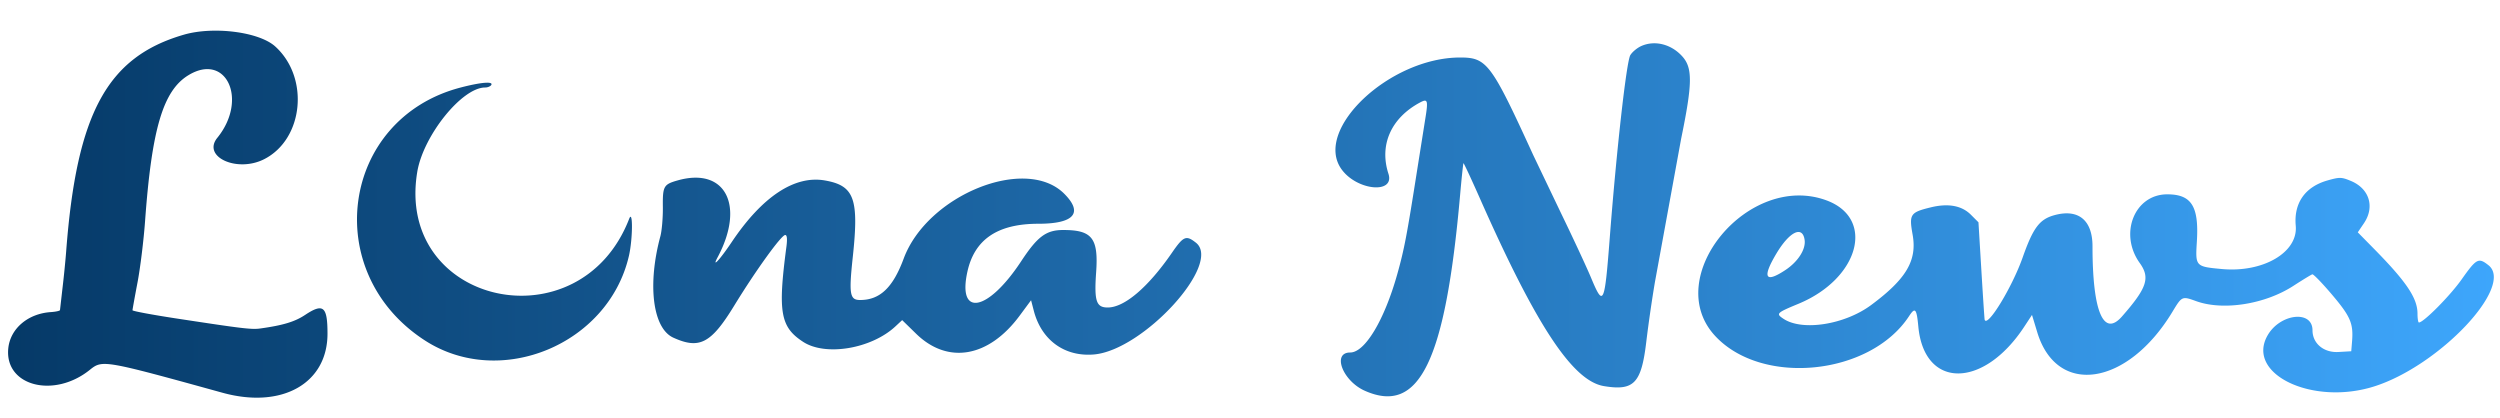 <svg xmlns="http://www.w3.org/2000/svg" width="400" height="66.8"><defs><linearGradient id="A" x1="0%" y1="50%" x2="100%" y2="50%"><stop offset="0%" stop-color="#053967" stop-opacity="1"/><stop offset="100%" stop-color="#3ea7fd" stop-opacity="1"/></linearGradient></defs><path d="M29.4 5.555C17.15 9.118 12.263 18.12 10.589 40.2c-.116 1.54-.387 4.235-.6 5.99L9.6 49.608c0 .126-.667.273-1.483.328-3.663.247-6.472 2.647-6.792 5.801-.608 6.001 7.272 8.078 13.046 3.438 2.021-1.624 2.191-1.595 21.229 3.664 9.501 2.624 16.8-1.482 16.8-9.452 0-4.372-.672-4.932-3.592-2.994-1.636 1.085-3.515 1.654-7.135 2.16-1.413.198-2.743.039-13.573-1.617-3.795-.581-6.9-1.164-6.9-1.296s.36-2.131.801-4.441.984-6.719 1.208-9.799c1.071-14.758 2.872-20.854 6.895-23.341 6.081-3.758 9.64 3.864 4.665 9.993-2.465 3.037 3.163 5.612 7.484 3.423 6.321-3.203 7.295-13.054 1.784-18.041C41.46 5.101 34.176 4.166 29.4 5.555m233.2 1.813c-.66.295-1.448.953-1.751 1.461-.613 1.027-2.199 15.115-3.281 29.141-.838 10.864-1.011 11.233-3.016 6.43-.689-1.65-2.823-6.24-4.743-10.2l-4.497-9.4c-6.718-14.673-7.412-15.6-11.688-15.6-11.337 0-23.607 11.631-18.931 17.946 2.501 3.377 8.511 3.905 7.458.654-1.493-4.608.418-8.922 5.052-11.401 1.24-.664 1.331-.373.834 2.675L226.778 27c-1.673 10.669-2.092 12.866-3.212 16.856-2.07 7.373-5.175 12.544-7.531 12.544-2.943 0-1.215 4.541 2.328 6.118 8.727 3.885 12.89-4.663 15.253-31.314.244-2.748.486-5.04.539-5.092s1.229 2.466 2.614 5.596c9.039 20.428 14.857 29.237 19.861 30.068 4.799.797 5.988-.444 6.773-7.07a223.09 223.09 0 0 1 1.373-9.506l4.206-23c1.803-8.752 1.848-11.282.237-13.117-1.76-2.005-4.426-2.696-6.619-1.715M73.676 14.01C54.557 19.019 51.113 43.574 68 54.481c12.062 7.791 29.343.627 32.624-13.523.624-2.691.664-7.546.048-5.958-7.883 20.35-37.433 13.831-33.913-7.481C67.718 21.709 73.913 14 77.622 14c.402 0 .842-.18.978-.4.379-.614-1.665-.444-4.924.41M108.4 28.872c-2.225.636-2.382.921-2.343 4.268.02 1.683-.158 3.78-.396 4.66-2.101 7.785-1.217 14.732 2.066 16.223 4.194 1.904 6.046.93 9.749-5.122 3.425-5.598 7.541-11.301 8.157-11.301.296 0 .359.629.191 1.9-1.384 10.465-.967 12.826 2.686 15.201 3.593 2.336 10.913 1.104 14.763-2.484l1.074-1 2.229 2.177c5.065 4.945 11.611 3.809 16.559-2.875l1.837-2.481.437 1.681c1.219 4.693 4.914 7.385 9.6 6.997 7.9-.655 20.586-14.545 16.337-17.887-1.571-1.236-1.989-1.059-3.847 1.632-3.816 5.527-7.59 8.739-10.269 8.739-1.836 0-2.173-1.03-1.847-5.632.387-5.459-.634-6.77-5.27-6.767-2.734.003-4.107 1.025-6.732 5.01-5.321 8.08-10.242 8.999-8.584 1.603 1.15-5.132 4.842-7.612 11.334-7.613 5.738-.001 7.225-1.725 4.145-4.805-6.163-6.163-21.914.204-25.687 10.383-1.721 4.643-3.803 6.621-6.969 6.621-1.659 0-1.815-.916-1.174-6.889 1.003-9.332.249-11.408-4.447-12.236-4.853-.857-10.03 2.56-14.92 9.849-1.879 2.801-3.247 4.285-2.274 2.467 4.457-8.328 1.246-14.505-6.405-12.319m264-.002c-3.59 1.02-5.412 3.621-5.082 7.255.386 4.254-5.222 7.533-11.832 6.919-4.213-.391-4.237-.418-3.99-4.37.353-5.664-.845-7.581-4.74-7.581-5.234 0-7.758 6.31-4.397 10.991 1.703 2.37 1.166 3.985-2.845 8.553-2.96 3.371-4.714-.804-4.714-11.222 0-4.175-2.239-6.028-6.046-5.002-2.425.652-3.441 1.995-5.132 6.787-1.683 4.767-5.635 11.245-6.078 9.962-.031-.089-.266-3.634-.524-7.878l-.467-7.716-1.214-1.214c-1.46-1.46-3.619-1.857-6.405-1.18-3.302.804-3.5 1.102-2.916 4.374.738 4.125-.999 7.074-6.627 11.251-4.229 3.14-10.979 4.212-14.01 2.225-1.277-.836-1.157-.959 2.367-2.417 9.733-4.029 12.339-13.657 4.478-16.551-12.484-4.596-26.416 12.269-17.865 21.626 7.458 8.159 24.847 6.424 31.089-3.102.974-1.487 1.212-1.218 1.482 1.673.932 9.979 10.385 10.002 16.933.04l1.253-1.906.844 2.78c3.137 10.326 14.446 8.614 21.623-3.274 1.524-2.525 1.53-2.528 3.815-1.705 4.305 1.551 10.975.502 15.525-2.442 1.5-.97 2.87-1.804 3.045-1.855s1.601 1.423 3.169 3.273c2.941 3.473 3.423 4.599 3.19 7.454L376.2 56.2l-2.048.119c-2.351.137-4.152-1.369-4.152-3.47 0-3.294-5.225-2.677-7.209.852-3.452 6.143 7.164 11.229 17.009 8.148 10.471-3.277 22.577-16.092 18.346-19.42-1.592-1.252-1.912-1.083-4.282 2.271-1.857 2.629-6.09 6.9-6.837 6.9-.125 0-.227-.639-.227-1.42 0-2.456-1.749-5.071-6.878-10.286l-2.679-2.722.979-1.442c1.779-2.623.886-5.541-2.076-6.778-1.5-.627-1.804-.634-3.746-.082m-83.66 9.524c.211 1.494-1.055 3.474-3.075 4.812-3.246 2.15-3.751 1.231-1.446-2.63 2.108-3.531 4.189-4.536 4.521-2.182" fill="url(#A)" fill-rule="evenodd"/></svg>

